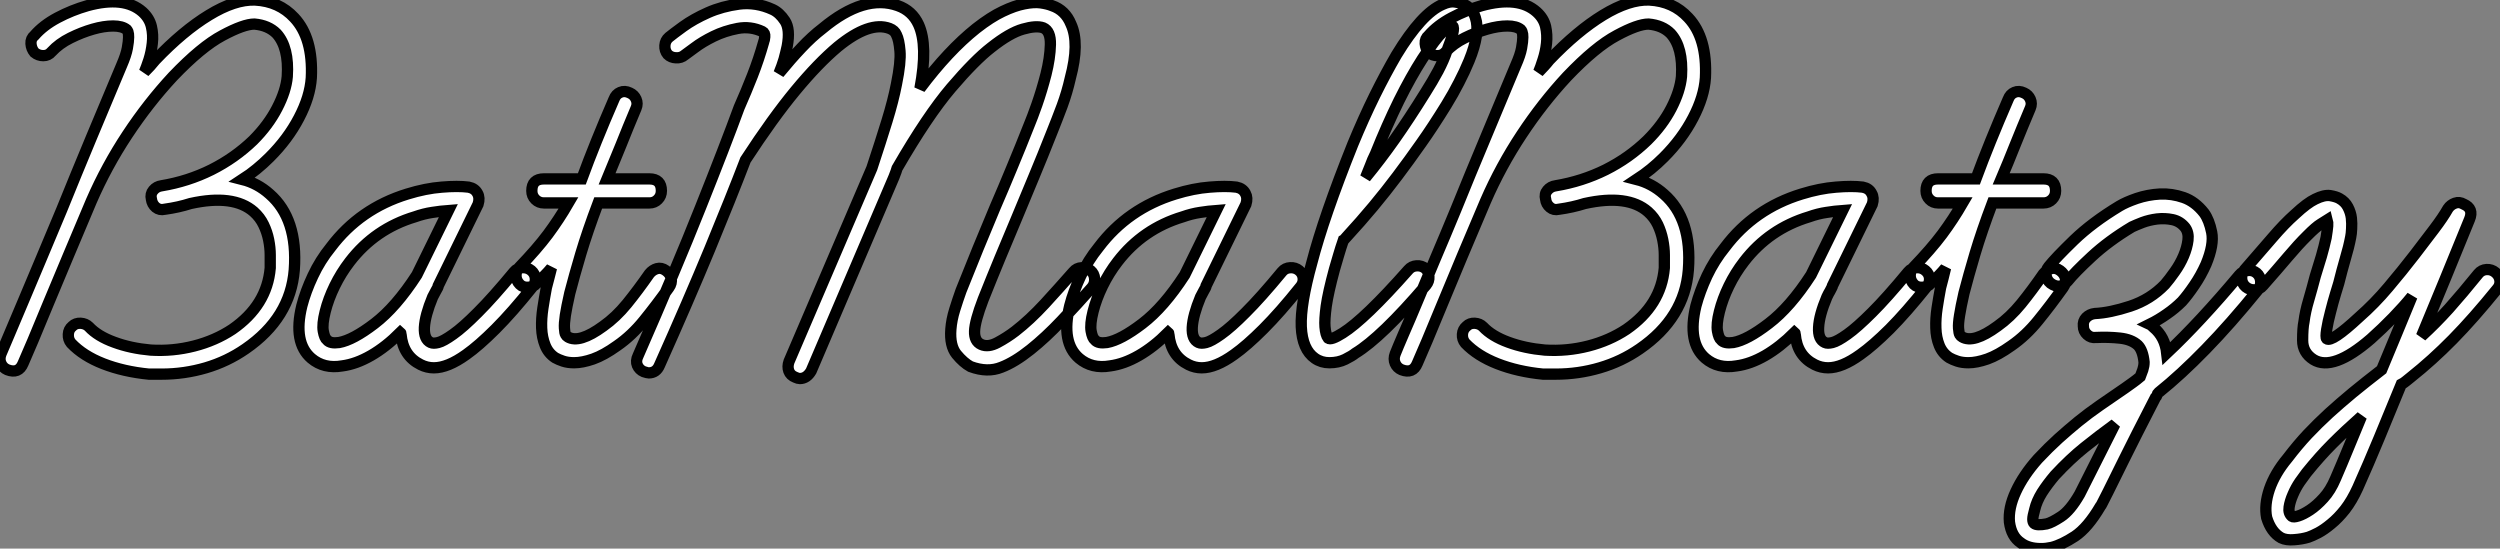 <?xml version="1.0" standalone="no"?>
<svg xmlns="http://www.w3.org/2000/svg" viewBox="0.997 7 221.523 48.612"><rect x="0.997" y="7" width="221.523" height="48.612" fill="#808080" stroke="none"/><path d="M28.73-27.27L28.73-27.27Q28.62-25.59 27.64-23.72Q26.66-21.84 25.03-20.22L25.03-20.22Q24.47-19.66 23.88-19.18Q23.30-18.70 22.62-18.26L22.62-18.26Q23.97-17.92 25.03-16.97L25.03-16.97Q27.55-14.78 27.22-10.25L27.22-10.25Q26.88-5.99 22.90-3.25L22.90-3.25Q21.28-2.13 19.38-1.57Q17.47-1.01 15.46-1.01L15.46-1.01L14.34-1.01Q12.10-1.23 10.30-1.93Q8.51-2.63 7.45-3.75L7.45-3.75Q7.17-4.09 7.20-4.54Q7.22-4.98 7.56-5.26L7.56-5.26Q7.84-5.54 8.29-5.52Q8.74-5.49 9.02-5.21L9.02-5.21Q9.80-4.37 11.26-3.84Q12.71-3.30 14.50-3.14L14.50-3.14Q16.46-3.02 18.34-3.50Q20.22-3.98 21.73-4.98L21.73-4.98Q24.81-7.11 25.09-10.42L25.09-10.42Q25.09-10.92 25.09-11.56Q25.09-12.21 24.95-12.91Q24.81-13.61 24.50-14.25Q24.19-14.90 23.63-15.40L23.63-15.40Q21.84-16.97 18.03-16.13L18.03-16.13Q16.97-15.79 15.74-15.62L15.74-15.62Q15.29-15.51 14.95-15.79Q14.62-16.07 14.56-16.52L14.56-16.52Q14.45-16.97 14.73-17.30Q15.01-17.64 15.46-17.70L15.46-17.70Q17.81-18.09 19.88-19.12Q21.95-20.16 23.58-21.73L23.58-21.73Q24.92-23.07 25.70-24.58Q26.49-26.10 26.60-27.38L26.60-27.38Q26.77-29.96 25.65-31.19L25.65-31.19Q24.92-31.92 23.69-32.03L23.69-32.03Q22.74-32.03 20.86-31.02Q18.98-30.02 16.46-27.38L16.46-27.38Q14.28-25.03 12.43-22.23Q10.58-19.43 9.24-16.35L9.24-16.35Q8.18-13.83 7.20-11.51Q6.22-9.18 5.43-7.28Q4.65-5.38 4.06-3.98Q3.47-2.58 3.19-1.96L3.19-1.96Q2.80-1.01 1.79-1.40L1.79-1.40Q1.40-1.57 1.23-1.96Q1.06-2.35 1.23-2.80L1.23-2.80Q1.46-3.36 1.99-4.59Q2.52-5.82 3.22-7.50Q3.92-9.18 4.79-11.23Q5.66-13.27 6.61-15.57L6.61-15.57Q7.90-18.76 9.21-21.90Q10.53-25.03 11.93-28.39L11.93-28.39Q12.32-29.29 12.43-29.90Q12.54-30.52 12.54-30.86Q12.54-31.19 12.49-31.33Q12.43-31.47 12.38-31.53L12.38-31.53Q11.98-31.86 11.17-31.86Q10.36-31.86 9.38-31.58Q8.40-31.30 7.39-30.80Q6.38-30.30 5.71-29.57L5.71-29.57Q5.43-29.23 4.98-29.23Q4.54-29.23 4.20-29.51L4.20-29.51Q3.92-29.85 3.89-30.30Q3.86-30.74 4.20-31.02L4.20-31.02Q4.98-31.92 6.24-32.59Q7.50-33.26 8.90-33.66L8.90-33.66Q12.15-34.55 13.78-33.10L13.78-33.10Q14.39-32.54 14.56-31.81Q14.73-31.08 14.64-30.32Q14.56-29.57 14.34-28.87Q14.11-28.17 13.94-27.78L13.94-27.78Q14.22-28.06 14.45-28.31Q14.67-28.56 14.90-28.84L14.90-28.84Q17.36-31.42 19.66-32.82Q21.95-34.22 23.74-34.16L23.74-34.16Q25.87-34.05 27.22-32.59L27.22-32.59Q28.90-30.80 28.73-27.27ZM48.22-10.19L48.22-10.19Q48.55-9.91 48.58-9.49Q48.61-9.07 48.33-8.74L48.33-8.74Q46.54-6.50 45.05-5.01Q43.57-3.53 42.45-2.74L42.45-2.74Q40.82-1.57 39.59-1.57L39.59-1.57Q38.98-1.57 38.42-1.85L38.42-1.85Q36.85-2.63 36.68-4.54L36.68-4.54Q36.68-4.65 36.62-4.70L36.62-4.70Q35.34-3.42 34.02-2.66Q32.70-1.90 31.47-1.74L31.47-1.74Q29.85-1.46 28.73-2.41L28.73-2.41Q27.10-3.81 27.89-7.06L27.89-7.06Q28.22-8.34 28.87-9.72Q29.51-11.09 30.46-12.26L30.46-12.26Q33.04-15.68 37.24-16.97L37.24-16.97Q38.86-17.47 40.29-17.58Q41.72-17.70 42.67-17.58L42.67-17.58Q43.23-17.47 43.46-17.02L43.46-17.02Q43.68-16.63 43.51-16.07L43.51-16.07L39.98-8.85Q39.98-8.79 39.93-8.68L39.93-8.68Q39.87-8.57 39.76-8.37Q39.65-8.18 39.48-7.84L39.48-7.84Q38.81-6.22 38.75-5.15Q38.70-4.09 39.31-3.81L39.31-3.81Q39.54-3.70 39.98-3.81Q40.43-3.92 41.30-4.54Q42.17-5.15 43.48-6.47Q44.80-7.78 46.70-10.08L46.70-10.08Q46.98-10.42 47.43-10.44Q47.88-10.47 48.22-10.19ZM38.08-9.80L40.88-15.51Q40.21-15.46 39.45-15.34Q38.70-15.23 37.91-14.95L37.91-14.95Q34.38-13.89 32.14-10.98L32.14-10.98Q31.36-9.97 30.80-8.82Q30.24-7.67 29.96-6.55L29.96-6.55Q29.68-5.43 29.79-4.82Q29.90-4.20 30.13-4.03L30.13-4.03Q30.41-3.70 31.19-3.81L31.19-3.81Q32.42-4.03 34.33-5.49Q36.23-6.94 38.08-9.80L38.08-9.80ZM60.14-10.19L60.14-10.19Q60.54-9.91 60.62-9.49Q60.70-9.07 60.42-8.68L60.42-8.68Q59.30-7.11 58.21-5.77Q57.12-4.42 55.83-3.53L55.83-3.53Q54.66-2.69 53.70-2.35Q52.75-2.02 52.02-2.02L52.02-2.02Q51.46-2.02 51.04-2.16Q50.62-2.30 50.34-2.46L50.34-2.46Q49.73-2.86 49.45-3.56Q49.17-4.26 49.14-5.10Q49.11-5.94 49.25-6.86Q49.39-7.78 49.56-8.68L49.56-8.68Q49.67-9.07 49.78-9.52Q49.90-9.97 50.01-10.42L50.01-10.42Q49.73-10.08 49.39-9.74Q49.06-9.41 48.66-9.02L48.66-9.02Q48.44-8.74 47.96-8.71Q47.49-8.68 47.21-8.96L47.21-8.96Q46.87-9.30 46.87-9.74Q46.87-10.19 47.15-10.47L47.15-10.47Q48.72-12.10 49.70-13.41Q50.68-14.73 51.52-16.18L51.52-16.18L49.34-16.18Q48.89-16.18 48.58-16.49Q48.27-16.80 48.27-17.25L48.27-17.25Q48.27-18.31 49.34-18.31L49.34-18.31L52.70-18.31Q53.87-21.50 55.55-25.37L55.55-25.37Q55.72-25.82 56.11-25.98Q56.50-26.15 56.95-25.93L56.95-25.93Q57.34-25.76 57.51-25.37Q57.68-24.98 57.51-24.58L57.51-24.58Q56.78-22.85 56.17-21.31Q55.55-19.77 54.94-18.31L54.94-18.31L58.69-18.31Q59.75-18.31 59.75-17.25L59.75-17.25Q59.75-16.80 59.44-16.49Q59.14-16.18 58.69-16.18L58.69-16.18L54.15-16.18Q53.20-13.66 52.61-11.68Q52.02-9.69 51.63-8.18L51.63-8.18Q51.35-6.94 51.24-6.22Q51.13-5.49 51.16-5.07Q51.18-4.65 51.27-4.51Q51.35-4.37 51.46-4.31L51.46-4.31Q52.47-3.70 54.60-5.26L54.60-5.26Q55.72-6.05 56.70-7.25Q57.68-8.46 58.69-9.91L58.69-9.91Q58.97-10.25 59.36-10.36Q59.75-10.47 60.14-10.19ZM97.78-10.19L97.78-10.19Q98.11-9.91 98.14-9.46Q98.17-9.02 97.89-8.68L97.89-8.68Q96.60-7.22 95.20-5.74Q93.80-4.26 92.46-3.19L92.46-3.19Q91.06-2.07 89.88-1.62L89.88-1.62Q88.65-1.12 87.14-1.68L87.14-1.68Q86.52-2.02 85.90-2.77Q85.29-3.53 85.40-4.98L85.40-4.98Q85.46-5.82 85.74-6.72Q86.02-7.62 86.30-8.40L86.30-8.40Q87.08-10.36 87.81-12.15Q88.54-13.94 89.32-15.79L89.32-15.79Q90.05-17.47 90.80-19.29Q91.56-21.11 92.40-23.24L92.40-23.24Q92.57-23.63 93.02-24.89Q93.46-26.15 93.83-27.58Q94.19-29.01 94.22-30.21Q94.25-31.42 93.58-31.70L93.58-31.70Q92.96-31.92 91.78-31.58Q90.61-31.25 88.98-29.96L88.98-29.96Q87.53-28.84 85.43-26.38Q83.33-23.91 80.64-19.26L80.64-19.26Q80.58-19.04 80.36-18.48L80.36-18.48L73.02-1.29Q72.63-0.62 72.02-0.62L72.02-0.62Q71.85-0.62 71.62-0.73L71.62-0.73Q71.18-0.90 71.04-1.29Q70.90-1.68 71.06-2.13L71.06-2.13L78.40-19.26Q79.18-21.62 79.74-23.44Q80.30-25.26 80.58-26.71L80.58-26.71Q80.98-28.67 80.89-29.65Q80.81-30.63 80.58-31.08L80.58-31.08Q80.42-31.47 79.97-31.64L79.97-31.64Q78.18-32.31 75.38-30.02L75.38-30.02Q73.64-28.56 71.62-26.12Q69.61-23.69 67.20-19.99L67.20-19.99Q65.91-16.63 64.04-12.10Q62.16-7.56 59.58-1.79L59.58-1.79Q59.30-1.12 58.63-1.12L58.63-1.12Q58.52-1.12 58.18-1.23L58.18-1.23Q57.79-1.40 57.62-1.79Q57.46-2.18 57.68-2.63L57.68-2.63Q61.04-10.30 63.22-15.79Q65.41-21.28 66.64-24.64L66.64-24.64Q67.26-26.04 67.82-27.47Q68.38-28.90 68.82-30.46L68.82-30.46Q68.88-30.58 68.91-30.91Q68.94-31.25 68.71-31.36L68.71-31.36Q67.65-31.86 66.50-31.64Q65.35-31.42 64.37-30.94Q63.39-30.46 62.69-29.93Q61.99-29.40 61.82-29.29L61.82-29.29Q61.49-29.01 61.04-29.04Q60.59-29.06 60.31-29.34L60.31-29.34Q60.03-29.68 60.06-30.13Q60.09-30.58 60.42-30.86L60.42-30.86Q60.76-31.14 61.68-31.81Q62.61-32.48 63.87-33.04Q65.13-33.60 66.64-33.80Q68.15-33.99 69.61-33.32L69.61-33.32Q70.22-33.04 70.70-32.31Q71.18-31.58 70.90-30.07L70.90-30.07Q70.78-29.51 70.62-28.92Q70.45-28.34 70.17-27.66L70.17-27.66Q71.23-28.95 72.16-29.93Q73.08-30.91 74.03-31.64L74.03-31.64Q77.73-34.72 80.70-33.66L80.70-33.66Q81.98-33.21 82.54-31.98L82.54-31.98Q83.38-30.13 82.66-26.32L82.66-26.32Q85.18-29.68 87.64-31.64L87.64-31.64Q88.93-32.65 89.99-33.15Q91.06-33.66 91.90-33.82Q92.74-33.99 93.35-33.91Q93.97-33.82 94.36-33.66L94.36-33.66Q95.54-33.26 96.04-32.03L96.04-32.03Q96.82-30.35 95.98-27.22L95.98-27.22Q95.70-25.98 95.26-24.78Q94.81-23.58 94.36-22.46L94.36-22.46Q93.52-20.33 92.76-18.51Q92.01-16.69 91.28-14.95L91.28-14.95Q90.50-13.10 89.77-11.34Q89.04-9.58 88.26-7.62L88.26-7.62Q87.53-5.71 87.50-4.82Q87.47-3.92 88.09-3.64L88.09-3.64Q88.70-3.36 89.54-3.81Q90.38-4.26 91.11-4.82L91.11-4.82Q92.40-5.82 93.72-7.25Q95.03-8.68 96.26-10.08L96.26-10.08Q96.54-10.42 96.99-10.44Q97.44-10.47 97.78-10.19ZM116.26-10.19L116.26-10.19Q116.59-9.91 116.62-9.49Q116.65-9.07 116.37-8.74L116.37-8.74Q114.58-6.50 113.09-5.01Q111.61-3.53 110.49-2.74L110.49-2.74Q108.86-1.57 107.63-1.57L107.63-1.57Q107.02-1.57 106.46-1.85L106.46-1.85Q104.89-2.63 104.72-4.54L104.72-4.54Q104.72-4.65 104.66-4.70L104.66-4.70Q103.38-3.42 102.06-2.66Q100.74-1.90 99.51-1.74L99.51-1.74Q97.89-1.46 96.77-2.41L96.77-2.41Q95.14-3.81 95.93-7.06L95.93-7.06Q96.26-8.34 96.91-9.72Q97.55-11.09 98.50-12.26L98.50-12.26Q101.08-15.68 105.28-16.97L105.28-16.97Q106.90-17.47 108.33-17.58Q109.76-17.70 110.71-17.58L110.71-17.58Q111.27-17.47 111.50-17.02L111.50-17.02Q111.72-16.63 111.55-16.07L111.55-16.07L108.02-8.85Q108.02-8.79 107.97-8.68L107.97-8.68Q107.91-8.57 107.80-8.37Q107.69-8.18 107.52-7.84L107.52-7.84Q106.85-6.22 106.79-5.15Q106.74-4.09 107.35-3.81L107.35-3.81Q107.58-3.70 108.02-3.81Q108.47-3.92 109.34-4.54Q110.21-5.15 111.52-6.47Q112.84-7.78 114.74-10.08L114.74-10.08Q115.02-10.42 115.47-10.44Q115.92-10.47 116.26-10.19ZM106.12-9.80L108.92-15.51Q108.25-15.46 107.49-15.34Q106.74-15.23 105.95-14.95L105.95-14.95Q102.42-13.89 100.18-10.98L100.18-10.98Q99.40-9.97 98.84-8.82Q98.28-7.67 98-6.55L98-6.55Q97.72-5.43 97.83-4.82Q97.94-4.20 98.17-4.03L98.17-4.03Q98.45-3.70 99.23-3.81L99.23-3.81Q100.46-4.03 102.37-5.49Q104.27-6.94 106.12-9.80L106.12-9.80ZM131.88-32.59L131.88-32.59Q132.33-31.25 131.32-28.78L131.32-28.78Q130.93-27.83 130.42-26.85Q129.92-25.87 129.30-24.86L129.30-24.86Q128.13-22.96 127.06-21.45Q126-19.94 124.96-18.56Q123.93-17.19 122.84-15.88Q121.74-14.56 120.40-13.10L120.40-13.10Q120.34-13.05 120.32-12.99Q120.29-12.94 120.18-12.88L120.18-12.88Q119.95-12.21 119.76-11.56Q119.56-10.92 119.39-10.30L119.39-10.30Q118.83-8.23 118.66-7.03Q118.50-5.82 118.55-5.21L118.55-5.21Q118.61-4.48 118.83-4.20L118.83-4.20Q119.06-3.98 120.12-4.65L120.12-4.65Q122.08-5.88 125.94-10.25L125.94-10.25Q126.22-10.58 126.67-10.61Q127.12-10.64 127.46-10.36L127.46-10.36Q127.74-10.08 127.76-9.66Q127.79-9.24 127.51-8.90L127.51-8.90Q123.54-4.26 121.24-2.86L121.24-2.86Q120.96-2.63 120.34-2.32Q119.73-2.02 118.94-2.02L118.94-2.02Q118.22-2.02 117.66-2.41L117.66-2.41Q116.54-3.19 116.45-5.21Q116.37-7.22 117.38-10.86L117.38-10.86Q118.44-14.95 121.02-21.39L121.02-21.39Q121.97-23.69 122.95-25.68Q123.93-27.66 124.88-29.29L124.88-29.29Q127.12-32.98 128.97-33.77L128.97-33.77Q129.58-34.05 130.03-33.99Q130.48-33.94 130.76-33.82L130.76-33.82Q131.60-33.49 131.88-32.59ZM129.36-29.68L129.36-29.68Q130.14-31.64 129.86-31.86L129.86-31.86Q129.64-31.98 129.00-31.36Q128.35-30.74 127.18-28.95L127.18-28.95Q126.17-27.38 125.10-25.23Q124.04-23.07 123.03-20.55L123.03-20.55Q122.75-19.99 122.56-19.46Q122.36-18.93 122.14-18.42L122.14-18.42Q123.48-20.05 124.74-21.84Q126-23.63 127.46-25.98L127.46-25.98Q128.07-26.94 128.58-27.89Q129.08-28.84 129.36-29.68ZM152.26-27.27L152.26-27.27Q152.15-25.59 151.17-23.72Q150.19-21.84 148.57-20.22L148.57-20.22Q148.01-19.66 147.42-19.18Q146.83-18.70 146.16-18.26L146.16-18.26Q147.50-17.92 148.57-16.97L148.57-16.97Q151.09-14.78 150.75-10.25L150.75-10.25Q150.42-5.99 146.44-3.25L146.44-3.25Q144.82-2.13 142.91-1.57Q141.01-1.01 138.99-1.01L138.99-1.01L137.87-1.01Q135.63-1.23 133.84-1.93Q132.05-2.63 130.98-3.75L130.98-3.75Q130.70-4.09 130.73-4.54Q130.76-4.98 131.10-5.26L131.10-5.26Q131.38-5.54 131.82-5.52Q132.27-5.49 132.55-5.21L132.55-5.21Q133.34-4.37 134.79-3.84Q136.25-3.30 138.04-3.14L138.04-3.14Q140-3.02 141.88-3.50Q143.75-3.98 145.26-4.98L145.26-4.98Q148.34-7.11 148.62-10.42L148.62-10.42Q148.62-10.92 148.62-11.56Q148.62-12.21 148.48-12.91Q148.34-13.61 148.04-14.25Q147.73-14.90 147.17-15.40L147.17-15.40Q145.38-16.97 141.57-16.13L141.57-16.13Q140.50-15.79 139.27-15.62L139.27-15.62Q138.82-15.51 138.49-15.79Q138.15-16.07 138.10-16.52L138.10-16.52Q137.98-16.97 138.26-17.30Q138.54-17.64 138.99-17.70L138.99-17.70Q141.34-18.09 143.42-19.12Q145.49-20.16 147.11-21.73L147.11-21.73Q148.46-23.07 149.24-24.58Q150.02-26.10 150.14-27.38L150.14-27.38Q150.30-29.96 149.18-31.19L149.18-31.19Q148.46-31.92 147.22-32.03L147.22-32.03Q146.27-32.03 144.40-31.02Q142.52-30.02 140-27.38L140-27.38Q137.82-25.03 135.97-22.23Q134.12-19.43 132.78-16.35L132.78-16.35Q131.71-13.83 130.73-11.51Q129.75-9.18 128.97-7.28Q128.18-5.38 127.60-3.98Q127.01-2.58 126.73-1.96L126.73-1.96Q126.34-1.01 125.33-1.40L125.33-1.40Q124.94-1.57 124.77-1.96Q124.60-2.35 124.77-2.80L124.77-2.80Q124.99-3.36 125.52-4.59Q126.06-5.82 126.76-7.50Q127.46-9.18 128.32-11.23Q129.19-13.27 130.14-15.57L130.14-15.57Q131.43-18.76 132.75-21.90Q134.06-25.03 135.46-28.39L135.46-28.39Q135.86-29.29 135.97-29.90Q136.08-30.52 136.08-30.86Q136.08-31.19 136.02-31.33Q135.97-31.47 135.91-31.53L135.91-31.53Q135.52-31.86 134.71-31.86Q133.90-31.86 132.92-31.58Q131.94-31.30 130.93-30.80Q129.92-30.30 129.25-29.57L129.25-29.57Q128.97-29.23 128.52-29.23Q128.07-29.23 127.74-29.51L127.74-29.51Q127.46-29.85 127.43-30.30Q127.40-30.74 127.74-31.02L127.74-31.02Q128.52-31.92 129.78-32.59Q131.04-33.26 132.44-33.66L132.44-33.66Q135.69-34.55 137.31-33.10L137.31-33.10Q137.93-32.54 138.10-31.81Q138.26-31.08 138.18-30.32Q138.10-29.57 137.87-28.87Q137.65-28.17 137.48-27.78L137.48-27.78Q137.76-28.06 137.98-28.31Q138.21-28.56 138.43-28.84L138.43-28.84Q140.90-31.42 143.19-32.82Q145.49-34.22 147.28-34.16L147.28-34.16Q149.41-34.05 150.75-32.59L150.75-32.59Q152.43-30.80 152.26-27.27ZM171.75-10.19L171.75-10.19Q172.09-9.91 172.12-9.49Q172.14-9.07 171.86-8.74L171.86-8.74Q170.07-6.50 168.59-5.01Q167.10-3.53 165.98-2.74L165.98-2.74Q164.36-1.57 163.13-1.57L163.13-1.57Q162.51-1.57 161.95-1.85L161.95-1.85Q160.38-2.63 160.22-4.54L160.22-4.54Q160.22-4.65 160.16-4.70L160.16-4.70Q158.87-3.42 157.56-2.66Q156.24-1.90 155.01-1.74L155.01-1.74Q153.38-1.46 152.26-2.41L152.26-2.41Q150.64-3.81 151.42-7.06L151.42-7.06Q151.76-8.34 152.40-9.72Q153.05-11.09 154-12.26L154-12.26Q156.58-15.68 160.78-16.97L160.78-16.97Q162.40-17.47 163.83-17.58Q165.26-17.70 166.21-17.58L166.21-17.58Q166.77-17.47 166.99-17.02L166.99-17.02Q167.22-16.63 167.05-16.07L167.05-16.07L163.52-8.85Q163.52-8.79 163.46-8.68L163.46-8.68Q163.41-8.57 163.30-8.37Q163.18-8.18 163.02-7.84L163.02-7.84Q162.34-6.22 162.29-5.15Q162.23-4.09 162.85-3.81L162.85-3.81Q163.07-3.70 163.52-3.81Q163.97-3.92 164.84-4.54Q165.70-5.15 167.02-6.47Q168.34-7.78 170.24-10.08L170.24-10.08Q170.52-10.42 170.97-10.44Q171.42-10.47 171.75-10.19ZM161.62-9.80L164.42-15.51Q163.74-15.46 162.99-15.34Q162.23-15.23 161.45-14.95L161.45-14.95Q157.92-13.89 155.68-10.98L155.68-10.98Q154.90-9.97 154.34-8.82Q153.78-7.67 153.50-6.55L153.50-6.55Q153.22-5.43 153.33-4.82Q153.44-4.20 153.66-4.03L153.66-4.03Q153.94-3.70 154.73-3.81L154.73-3.81Q155.96-4.03 157.86-5.49Q159.77-6.94 161.62-9.80L161.62-9.80ZM183.68-10.19L183.68-10.19Q184.07-9.91 184.16-9.49Q184.24-9.07 183.96-8.68L183.96-8.68Q182.84-7.11 181.75-5.77Q180.66-4.42 179.37-3.53L179.37-3.53Q178.19-2.69 177.24-2.35Q176.29-2.02 175.56-2.02L175.56-2.02Q175.00-2.02 174.58-2.16Q174.16-2.30 173.88-2.46L173.88-2.46Q173.26-2.86 172.98-3.56Q172.70-4.26 172.68-5.10Q172.65-5.94 172.79-6.86Q172.93-7.78 173.10-8.68L173.10-8.68Q173.21-9.07 173.32-9.52Q173.43-9.97 173.54-10.42L173.54-10.42Q173.26-10.08 172.93-9.74Q172.59-9.41 172.20-9.02L172.20-9.02Q171.98-8.74 171.50-8.71Q171.02-8.68 170.74-8.96L170.74-8.96Q170.41-9.30 170.41-9.74Q170.41-10.19 170.69-10.47L170.69-10.47Q172.26-12.10 173.24-13.41Q174.22-14.73 175.06-16.18L175.06-16.18L172.87-16.18Q172.42-16.18 172.12-16.49Q171.81-16.80 171.81-17.25L171.81-17.25Q171.81-18.31 172.87-18.31L172.87-18.31L176.23-18.31Q177.41-21.50 179.09-25.37L179.09-25.37Q179.26-25.82 179.65-25.98Q180.04-26.15 180.49-25.93L180.49-25.93Q180.88-25.76 181.05-25.37Q181.22-24.98 181.05-24.58L181.05-24.58Q180.32-22.85 179.70-21.31Q179.09-19.77 178.47-18.31L178.47-18.31L182.22-18.31Q183.29-18.31 183.29-17.25L183.29-17.25Q183.29-16.80 182.98-16.49Q182.67-16.18 182.22-16.18L182.22-16.18L177.69-16.18Q176.74-13.66 176.15-11.68Q175.56-9.69 175.17-8.18L175.17-8.18Q174.89-6.94 174.78-6.22Q174.66-5.49 174.69-5.07Q174.72-4.65 174.80-4.51Q174.89-4.37 175.00-4.31L175.00-4.31Q176.01-3.70 178.14-5.26L178.14-5.26Q179.26-6.05 180.24-7.25Q181.22-8.46 182.22-9.91L182.22-9.91Q182.50-10.25 182.90-10.36Q183.29-10.47 183.68-10.19ZM201.10-9.97L201.10-9.97Q201.43-9.69 201.46-9.24Q201.49-8.79 201.21-8.46L201.21-8.46Q198.80-5.49 196.59-3.22Q194.38-0.95 192.42 0.62L192.42 0.62Q192.30 0.73 192.28 0.84Q192.25 0.95 192.14 1.06L192.14 1.06Q190.29 4.65 189.34 6.58Q188.38 8.51 187.94 9.41Q187.49 10.30 187.40 10.47Q187.32 10.64 187.26 10.70L187.26 10.70Q186.14 12.60 185.00 13.36Q183.85 14.11 182.95 14.34L182.95 14.34Q182.67 14.39 182.48 14.42Q182.28 14.45 182 14.45L182 14.45Q180.88 14.45 180.21 13.94L180.21 13.94Q179.37 13.38 179.20 12.10L179.20 12.10Q179.09 10.86 179.76 9.41Q180.43 7.95 181.72 6.50L181.72 6.50Q182.67 5.49 183.54 4.70Q184.41 3.92 185.30 3.19Q186.20 2.46 187.21 1.76Q188.22 1.06 189.45 0.22L189.45 0.22Q189.84-0.06 190.15-0.28Q190.46-0.50 190.79-0.78L190.79-0.78Q190.90-1.06 191.02-1.40Q191.13-1.74 191.13-2.07L191.13-2.07Q191.02-3.14 190.57-3.58L190.57-3.58Q190.01-4.09 189-4.20Q187.99-4.31 186.87-4.26L186.87-4.26Q186.42-4.20 186.09-4.51Q185.75-4.82 185.75-5.26L185.75-5.26Q185.70-5.71 186.00-6.02Q186.31-6.33 186.76-6.38L186.76-6.38Q188.10-6.44 189.90-7.03Q191.69-7.62 192.98-8.96L192.98-8.96Q193.37-9.41 193.84-10.08Q194.32-10.75 194.63-11.48Q194.94-12.21 195.02-12.88Q195.10-13.55 194.77-14L194.77-14Q194.32-14.56 193.65-14.70Q192.98-14.84 192.28-14.76Q191.58-14.67 190.99-14.45Q190.40-14.22 190.06-14.06L190.06-14.06Q187.99-12.82 186.48-11.42Q184.97-10.02 184.35-9.24L184.35-9.24Q183.68-8.46 182.84-9.07L182.84-9.07Q182.50-9.35 182.45-9.77Q182.39-10.19 182.67-10.53L182.67-10.53Q183.29-11.31 184.91-12.88Q186.54-14.45 188.94-15.90L188.94-15.90Q189.50-16.24 190.48-16.58Q191.46-16.91 192.53-16.97Q193.59-17.02 194.63-16.66Q195.66-16.30 196.45-15.29L196.45-15.29Q196.90-14.67 197.12-13.58Q197.34-12.49 196.62-10.75L196.62-10.75Q196.17-9.74 195.58-8.88Q194.99-8.01 194.49-7.45L194.49-7.45Q193.87-6.83 193.14-6.33Q192.42-5.82 191.63-5.43L191.63-5.43Q191.74-5.38 191.97-5.15L191.97-5.15Q192.98-4.31 193.14-2.86L193.14-2.86Q196.11-5.66 199.58-9.80L199.58-9.80Q199.86-10.14 200.31-10.19Q200.76-10.25 201.10-9.97ZM185.42 9.63L188.55 3.42Q187.10 4.48 185.84 5.49Q184.58 6.50 183.23 7.95L183.23 7.95Q182.56 8.74 182.08 9.49Q181.61 10.25 181.44 10.98L181.44 10.98Q181.27 11.59 181.27 11.84Q181.27 12.10 181.38 12.21L181.38 12.21Q181.61 12.43 182.50 12.26L182.50 12.26Q182.95 12.15 183.76 11.62Q184.58 11.09 185.42 9.63L185.42 9.63ZM222.26-10.02L222.26-10.02Q222.60-9.74 222.66-9.32Q222.71-8.90 222.43-8.57L222.43-8.57Q220.30-5.94 218.48-4.09Q216.66-2.24 214.76-0.73L214.76-0.73Q214.54-0.56 214.34-0.39Q214.14-0.22 213.92-0.11L213.92-0.11Q212.91 2.35 211.96 4.65Q211.01 6.94 210.06 9.07L210.06 9.07Q209.55 10.19 208.94 10.98Q208.32 11.76 207.70 12.26Q207.09 12.77 206.56 13.05Q206.02 13.33 205.69 13.44L205.69 13.44Q205.13 13.61 204.43 13.66Q203.73 13.72 203.28 13.50L203.28 13.50Q202.38 12.99 201.99 11.70L201.99 11.70Q201.77 10.58 202.24 9.18Q202.72 7.78 203.84 6.44L203.84 6.44Q204.74 5.26 205.63 4.31Q206.53 3.36 207.51 2.46Q208.49 1.57 209.61 0.64Q210.73-0.28 212.18-1.40L212.18-1.40Q212.86-3.02 213.53-4.65Q214.20-6.27 214.87-7.90L214.87-7.90Q214.14-7 213.19-6.02Q212.24-5.04 211.23-4.14L211.23-4.14Q207.87-1.23 206.14-2.30L206.14-2.30Q205.18-2.91 205.18-4.00Q205.18-5.10 205.30-5.66L205.30-5.66Q205.41-6.55 205.72-7.59Q206.02-8.62 206.30-9.69L206.30-9.69Q206.58-10.58 206.84-11.45Q207.09-12.32 207.26-13.10L207.26-13.10Q207.37-13.78 207.40-14.14Q207.42-14.50 207.37-14.67L207.37-14.67Q207.20-14.56 206.78-14.31Q206.36-14.06 205.58-13.27L205.58-13.27Q204.79-12.49 203.87-11.40Q202.94-10.30 201.66-8.85L201.66-8.85Q201.38-8.51 200.93-8.48Q200.48-8.46 200.14-8.74L200.14-8.74Q199.81-9.02 199.78-9.46Q199.75-9.91 200.03-10.25L200.03-10.25Q201.43-11.87 202.50-13.10Q203.56-14.34 204.51-15.18L204.51-15.18Q205.58-16.18 206.30-16.52L206.30-16.52Q207.09-16.91 207.62-16.83Q208.15-16.74 208.43-16.58L208.43-16.58Q208.94-16.30 209.19-15.82Q209.44-15.34 209.50-14.84Q209.55-14.34 209.52-13.89Q209.50-13.44 209.44-13.16L209.44-13.16Q209.27-12.26 208.96-11.23Q208.66-10.19 208.38-9.07L208.38-9.07Q208.32-8.90 208.10-8.15Q207.87-7.39 207.65-6.52Q207.42-5.66 207.31-4.96Q207.20-4.26 207.31-4.14L207.31-4.14Q207.76-3.81 210.17-6.05L210.17-6.05Q211.57-7.28 212.77-8.71Q213.98-10.14 215.10-11.59L215.10-11.59Q216.05-12.82 216.83-13.86Q217.62-14.90 218.06-15.68L218.06-15.68Q218.29-16.02 218.68-16.16Q219.07-16.30 219.46-16.07L219.46-16.07Q220.36-15.68 219.97-14.73L219.97-14.73Q218.90-12.10 217.84-9.52Q216.78-6.94 215.71-4.37L215.71-4.37Q216.94-5.49 218.15-6.83Q219.35-8.18 220.75-9.91L220.75-9.91Q221.03-10.25 221.48-10.28Q221.93-10.30 222.26-10.02ZM208.10 8.23L208.10 8.23Q208.66 6.94 209.22 5.57Q209.78 4.20 210.39 2.74L210.39 2.74Q208.94 4.03 207.82 5.15Q206.70 6.27 205.52 7.73L205.52 7.73Q205.30 8.01 204.93 8.54Q204.57 9.07 204.32 9.66Q204.06 10.25 203.98 10.78Q203.90 11.31 204.23 11.59L204.23 11.59Q204.34 11.70 204.79 11.56Q205.24 11.42 205.83 11.03Q206.42 10.64 207.03 9.97Q207.65 9.30 208.10 8.23Z" fill="white" stroke="black" transform="translate(0 0) scale(1 1) translate(-0.148 41.162)"/></svg>